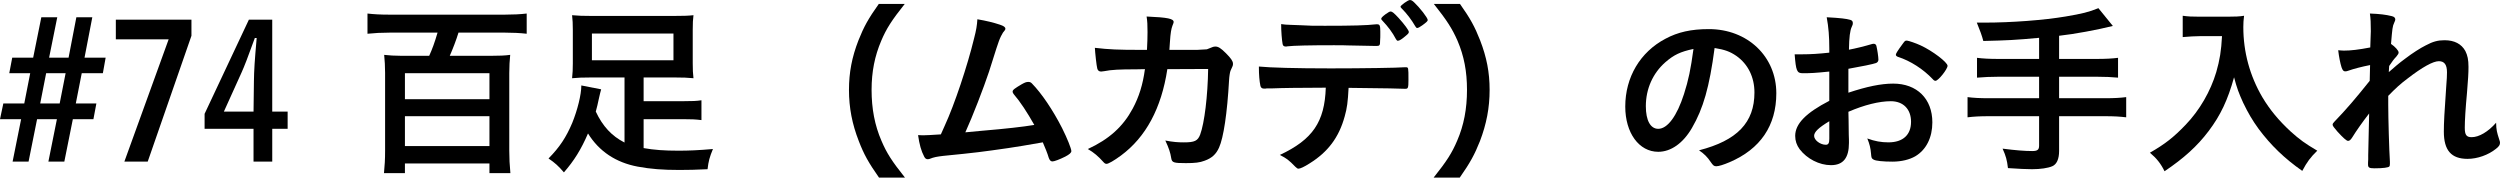 <?xml version="1.0" encoding="UTF-8"?><svg id="_イヤー_2" xmlns="http://www.w3.org/2000/svg" viewBox="0 0 296.783 21.08"><g id="design"><g><path d="M0,14.149l.396-1.87H2.882l.704-3.587H1.1l.352-1.848H3.938l.968-4.796h1.892l-.968,4.796h2.311l.924-4.796h1.893l-.924,4.796h2.508l-.33,1.848h-2.508l-.704,3.587h2.442l-.352,1.87h-2.442l-1.012,5.039h-1.892l1.012-5.039h-2.354l-1.012,5.039H1.496l1.012-5.039H0Zm7.085-1.87l.704-3.587h-2.311l-.704,3.587h2.311Z"/><path d="M22.727,2.334v1.914l-5.192,14.94h-2.772l5.259-14.522h-6.271V2.334h8.977Z"/><path d="M32.319,13.247h1.827v2.046h-1.827v3.895h-2.222v-3.895h-5.809v-1.782L29.546,2.334h2.772V13.247Zm-2.178-3.498c.022-1.497,.088-2.465,.33-5.237h-.22c-.836,2.311-1.254,3.389-1.584,4.115l-2.09,4.621h3.521l.044-3.498Z"/><path d="M46.222,3.874c-.924,0-1.738,.044-2.597,.132V1.607c.749,.088,1.541,.132,2.597,.132h13.708c.968,0,1.848-.044,2.596-.132v2.398c-.792-.088-1.694-.132-2.596-.132h-5.501c-.264,.88-.704,2.002-1.034,2.75h5.039c.814,0,1.496-.021,2.134-.11-.066,.616-.11,1.408-.11,2.178v9.197c0,.858,.044,1.761,.132,2.663h-2.486v-1.144h-10.034v1.144h-2.486c.088-.88,.132-1.65,.132-2.663V8.648c0-.748-.044-1.496-.11-2.134,.594,.066,1.254,.11,2.002,.11h3.344c.352-.77,.66-1.606,.99-2.75h-5.721Zm1.848,7.899h10.034v-3.081h-10.034v3.081Zm0,5.567h10.034v-3.542h-10.034v3.542Z"/><path d="M74.141,9.198h-4.049c-.924,0-1.518,.022-2.178,.088,.066-.616,.088-1.056,.088-1.782V3.543c0-.727-.022-1.145-.088-1.738,.66,.066,1.364,.088,2.398,.088h9.593c1.166,0,1.848-.022,2.42-.088-.066,.506-.088,.968-.088,1.738v3.96c0,.77,.022,1.254,.088,1.782-.704-.066-1.254-.088-2.2-.088h-3.719v2.816h4.643c1.188,0,1.628-.022,2.223-.11v2.354c-.704-.088-1.188-.11-2.223-.11h-4.643v3.433c1.232,.22,2.464,.308,4.137,.308,1.21,0,2.31-.044,4.092-.198-.396,.968-.528,1.43-.638,2.398-1.32,.066-2.333,.088-3.345,.088-1.98,0-3.411-.11-4.951-.396-2.574-.484-4.577-1.804-5.897-3.938-.814,1.892-1.65,3.234-2.86,4.621-.66-.77-1.056-1.123-1.826-1.65,1.32-1.342,2.09-2.508,2.816-4.225,.616-1.518,1.078-3.344,1.078-4.445l2.354,.462c-.088,.286-.132,.506-.286,1.166-.11,.55-.198,.902-.352,1.474,.814,1.738,1.892,2.904,3.411,3.675v-7.723Zm-3.873-5.215v3.168h9.681V3.983h-9.681Z"/><path d="M104.348,21.08c-1.232-1.76-1.782-2.728-2.398-4.334-.792-2.024-1.166-3.96-1.166-6.073,0-2.068,.352-3.895,1.122-5.875,.638-1.606,1.166-2.574,2.42-4.334h3.081c-1.541,1.936-2.179,2.926-2.794,4.378-.77,1.805-1.145,3.675-1.145,5.831,0,2.223,.375,4.203,1.167,6.029,.616,1.452,1.232,2.42,2.794,4.378h-3.081Z"/><path d="M116.689,15.513c2.618-.22,4.797-.462,6.095-.682-.858-1.518-1.65-2.729-2.442-3.653-.088-.11-.132-.198-.132-.308,0-.198,.242-.374,1.1-.88,.396-.22,.55-.264,.77-.264,.176,0,.286,.044,.418,.176,1.144,1.166,2.486,3.146,3.586,5.303,.594,1.188,1.1,2.442,1.1,2.728,0,.198-.22,.396-.726,.66-.66,.33-1.298,.572-1.519,.572-.198,0-.33-.132-.44-.44-.154-.528-.418-1.167-.704-1.827-1.848,.33-3.212,.55-4.114,.683-3.059,.44-3.873,.55-7.701,.924-.748,.088-1.123,.154-1.606,.352-.088,.022-.154,.044-.242,.044-.176,0-.308-.088-.418-.309-.352-.66-.572-1.452-.726-2.552q.55,.022,.594,.022,.462,0,2.112-.11,.154-.352,.462-1.034c1.167-2.53,2.685-7.085,3.477-10.341,.264-1.012,.352-1.562,.396-2.289,1.056,.176,1.937,.396,2.663,.638,.462,.154,.66,.286,.66,.484,0,.109-.044,.176-.286,.462-.11,.154-.352,.638-.484,1.012-.088,.198-.308,.902-1.166,3.609-.66,1.98-1.936,5.281-2.816,7.217,.836-.088,1.672-.154,2.09-.198Z"/><path d="M138.579,8.208c-.704,4.643-2.553,8.075-5.501,10.253-.836,.616-1.496,.99-1.716,.99-.154,0-.242-.066-.418-.264-.55-.616-1.078-1.078-1.804-1.496,2.53-1.167,4.181-2.663,5.325-4.796,.748-1.387,1.21-2.861,1.452-4.687-.462,0-.792,.022-1.034,.022-1.958,0-2.926,.044-3.807,.22-.22,.022-.308,.044-.352,.044-.242,0-.396-.11-.462-.352-.088-.308-.264-1.914-.286-2.464,1.694,.198,2.794,.242,5.413,.242h.771c.044-.88,.066-1.408,.066-2.112,0-.858-.022-1.298-.11-1.848,2.552,.11,3.212,.264,3.212,.66q0,.088-.132,.396c-.154,.396-.242,.902-.308,1.937-.022,.374-.044,.572-.066,.968h3.279q.99-.044,1.166-.065,.154-.044,.726-.286c.066-.022,.198-.044,.286-.044,.352,0,.66,.198,1.254,.792,.594,.594,.836,.946,.836,1.232,0,.22,0,.242-.286,.836-.066,.132-.154,.682-.176,1.122-.22,3.938-.66,6.843-1.188,8.009-.352,.792-.858,1.254-1.716,1.562-.572,.22-1.144,.286-2.222,.286-1.452,0-1.65-.066-1.738-.572-.11-.704-.286-1.21-.704-2.112,.924,.176,1.474,.22,2.2,.22,1.276,0,1.65-.176,1.937-.924,.506-1.364,.902-4.599,.946-7.789l-4.84,.022Z"/><path d="M150.92,10.497h-.484c-.088,0-.154,0-.198,.021h-.198c-.22,0-.374-.11-.418-.352-.11-.55-.176-1.254-.176-2.267,1.32,.132,4.357,.22,8.515,.22,3.741,0,8.053-.066,8.735-.132h.198c.308,0,.308,.022,.308,1.475,0,.968-.044,1.078-.352,1.078h-.154c-1.012-.044-1.43-.044-6.601-.11-.088,1.672-.176,2.376-.462,3.389-.682,2.486-1.98,4.225-4.181,5.589-.616,.396-1.1,.616-1.298,.616-.11,0-.198-.044-.374-.22-.792-.814-1.056-1.012-1.849-1.408,3.895-1.826,5.325-3.917,5.457-7.987-3.564,.022-4.775,.022-6.469,.088Zm2.267-7.547c.506,.022,.946,.044,1.188,.044,1.122,.066,1.452,.066,2.905,.066,3.322,0,4.906-.044,6.095-.176h.11c.308,0,.374,.154,.374,.836v.462c0,.132,0,.353-.022,.616,0,.594-.044,.66-.462,.66-.242,0-1.848-.044-3.389-.066-.33-.022-.88-.022-1.672-.022-2.816,0-4.796,.044-5.5,.132-.066,.022-.132,.022-.176,.022-.22,0-.33-.088-.374-.286-.088-.462-.176-1.519-.176-2.376,.44,.066,.594,.066,1.1,.088Zm12.542,1.716c-.44-.836-.924-1.474-1.628-2.223q-.132-.132-.132-.198c0-.132,.132-.264,.506-.55,.352-.242,.484-.33,.616-.33,.176,0,.396,.176,.946,.771,.704,.77,1.21,1.474,1.21,1.65,0,.132-.066,.22-.33,.439-.484,.418-.792,.616-.968,.616-.088,0-.132-.044-.22-.176Zm3.102-1.65c-.264,.198-.484,.308-.594,.308-.066,0-.132-.044-.22-.198-.462-.792-.99-1.496-1.65-2.156-.066-.066-.11-.132-.11-.176,0-.154,.924-.814,1.122-.792,.176,.022,.242,.044,.484,.265,.66,.616,1.628,1.848,1.628,2.112,0,.132-.176,.286-.66,.638Z"/><path d="M170.192,21.08c1.562-1.958,2.178-2.926,2.794-4.378,.792-1.826,1.166-3.785,1.166-6.029,0-2.2-.352-4.026-1.122-5.831-.638-1.452-1.276-2.442-2.816-4.378h3.103c1.232,1.738,1.76,2.707,2.398,4.334,.771,2.002,1.123,3.785,1.123,5.875,0,2.134-.374,4.049-1.145,6.073-.638,1.606-1.166,2.575-2.398,4.334h-3.103Z"/><path d="M200.861,15.183c-1.056,1.826-2.508,2.838-4.004,2.838-2.289,0-3.917-2.245-3.917-5.369,0-3.477,1.76-6.469,4.774-8.053,1.474-.792,3.059-1.144,5.149-1.144,4.599,0,8.009,3.256,8.009,7.613,0,3.851-1.893,6.623-5.545,8.185-.726,.308-1.298,.484-1.584,.484-.264,0-.374-.088-.66-.506-.374-.572-.792-.99-1.386-1.387,4.532-1.166,6.579-3.3,6.579-6.865,0-1.827-.77-3.367-2.134-4.334-.77-.528-1.386-.748-2.596-.946-.616,4.643-1.342,7.173-2.685,9.483Zm-3.168-7.789c-1.474,1.298-2.31,3.146-2.31,5.215,0,1.694,.55,2.684,1.474,2.684,1.1,0,2.222-1.518,3.058-4.136,.528-1.65,.792-2.905,1.123-5.347-1.562,.33-2.333,.704-3.345,1.584Z"/><path d="M217.163,8.494c-1.738,.176-2.178,.198-3.168,.198-.682,0-.792-.286-.946-2.244h.858c1.078,0,2.046-.066,3.256-.198v-.462c0-1.43-.088-2.552-.308-3.74,1.672,.088,2.333,.176,2.794,.308,.22,.066,.308,.176,.308,.396,0,.132-.022,.22-.132,.44-.198,.418-.308,1.21-.33,2.707,.726-.132,1.892-.418,2.772-.683,.066-.021,.11-.021,.154-.021,.176,0,.286,.088,.33,.242,.11,.44,.242,1.32,.242,1.65,0,.176-.11,.33-.286,.396-.264,.11-1.87,.44-3.278,.682v2.838c2.178-.726,3.873-1.078,5.325-1.078,2.816,0,4.643,1.804,4.643,4.599,0,1.804-.726,3.256-2.024,4.026-.682,.396-1.65,.638-2.706,.638-1.101,0-2.002-.088-2.245-.242-.242-.132-.264-.198-.308-.727-.044-.616-.176-1.144-.44-1.782,.902,.33,1.65,.462,2.508,.462,1.716,0,2.685-.88,2.685-2.442,0-1.497-.924-2.442-2.398-2.442-1.386,0-3.146,.44-5.039,1.254q0,.088,.022,.946,.022,1.452,.022,1.76c.022,.396,.022,.792,.022,.99,0,1.782-.682,2.641-2.134,2.641-1.386,0-2.838-.749-3.719-1.893-.352-.484-.528-.99-.528-1.584,0-1.431,1.276-2.729,4.048-4.159v-3.476Zm0,5.897c-1.276,.77-1.804,1.276-1.804,1.738,0,.506,.726,1.056,1.386,1.056,.308,0,.418-.198,.418-.704v-2.09Zm12.278-4.995c-1.122-1.188-2.662-2.178-4.115-2.64-.176-.066-.264-.154-.264-.264,0-.132,.22-.484,.836-1.32,.242-.33,.264-.352,.484-.352,.22,.021,1.056,.308,1.628,.572,1.386,.638,3.19,2.002,3.19,2.42,0,.396-1.1,1.782-1.43,1.782-.11,0-.198-.044-.33-.198Z"/><path d="M242.068,4.49c-2.839,.264-3.807,.308-6.623,.374q-.22-.858-.771-2.179h.946c3.103,0,6.997-.286,9.593-.726,1.958-.33,2.772-.528,3.895-.99l1.716,2.112c-1.848,.462-4.555,.968-6.381,1.166v2.75h4.379c1.166,0,1.936-.044,2.618-.132v2.354c-.704-.066-1.518-.11-2.596-.11h-4.401v2.553h5.391c1.188,0,1.892-.044,2.574-.132v2.398c-.748-.088-1.408-.132-2.574-.132h-5.391v4.136c0,.946-.286,1.584-.814,1.805-.506,.22-1.408,.352-2.398,.352-.638,0-1.606-.044-2.86-.132-.11-.946-.242-1.43-.638-2.31,1.519,.198,2.663,.286,3.521,.286,.616,0,.814-.154,.814-.638v-3.499h-5.919c-1.145,0-1.849,.044-2.575,.132v-2.398c.682,.088,1.386,.132,2.575,.132h5.919v-2.553h-4.731c-.924,0-1.914,.044-2.64,.11v-2.354c.682,.088,1.452,.132,2.618,.132h4.753v-2.508Z"/><path d="M261.141,4.292c-.594,0-1.188,.044-2.024,.11V1.871c.66,.088,1.034,.11,1.98,.11h3.367c.88,0,1.408-.022,1.936-.11-.066,.462-.088,.924-.088,1.342,0,2.97,.77,5.787,2.266,8.339,.88,1.475,1.937,2.751,3.367,4.071,1.078,.968,1.694,1.408,3.146,2.266-.814,.792-1.21,1.32-1.782,2.398-2.134-1.496-3.719-3.036-5.171-4.973-.748-1.034-1.232-1.848-1.848-3.124-.528-1.167-.726-1.694-1.078-3.015-.748,2.706-1.606,4.511-3.015,6.381-1.342,1.782-2.948,3.234-5.237,4.774-.44-.902-.946-1.54-1.738-2.2,1.805-1.034,2.838-1.848,4.247-3.322,1.65-1.716,2.949-3.961,3.631-6.249,.418-1.452,.594-2.552,.682-4.269h-2.641Z"/><path d="M281.359,7.724c-.99,.198-1.936,.44-2.552,.66-.154,.065-.286,.088-.396,.088-.198,0-.308-.11-.44-.484-.154-.484-.308-1.254-.396-2.024,.33,.022,.484,.044,.682,.044,.836,0,1.738-.11,3.125-.375l.044-1.32c.022-.308,.022-.528,.022-.594,0-.946-.022-1.518-.11-2.112,1.166,.044,1.892,.132,2.596,.308,.286,.066,.418,.198,.418,.396,0,.088-.022,.154-.132,.396-.198,.418-.22,.682-.374,2.508,.484,.33,.902,.792,.902,1.013,0,.132-.066,.242-.264,.484-.33,.352-.44,.506-.858,1.122q-.044,.572-.044,.726c.726-.638,1.21-1.056,1.958-1.606,.836-.638,1.76-1.232,2.42-1.562,.858-.462,1.452-.616,2.244-.616,1.167,0,2.002,.44,2.464,1.276,.264,.528,.374,1.034,.374,1.892,0,.748-.044,1.452-.176,3.059-.176,1.893-.264,3.301-.264,4.159s.198,1.122,.814,1.122c.88,0,1.958-.638,2.905-1.716,.022,.858,.088,1.122,.374,2.002,.066,.176,.088,.286,.088,.374,0,.242-.11,.44-.484,.726-.902,.726-2.201,1.188-3.367,1.188-1.937,0-2.816-1.012-2.816-3.234,0-1.012,.066-2.31,.286-5.391,.066-.726,.088-1.342,.088-1.65,0-.902-.308-1.32-.968-1.32-.682,0-1.958,.704-3.696,2.046-.88,.66-1.386,1.122-2.311,2.068v1.012c0,1.65,.11,5.457,.198,6.799v.264c0,.176-.022,.242-.066,.308-.11,.132-.749,.22-1.76,.22-.638,0-.771-.088-.771-.462,0-.132,0-.352,.022-.594v-.506q.022-.77,.11-4.951-1.254,1.628-2.002,2.838c-.198,.308-.33,.418-.506,.418-.176,0-.572-.352-1.254-1.1-.418-.484-.572-.682-.572-.814,0-.11,.044-.198,.198-.352,1.386-1.43,2.552-2.794,4.203-4.863l.044-1.87Z"/></g></g></svg>